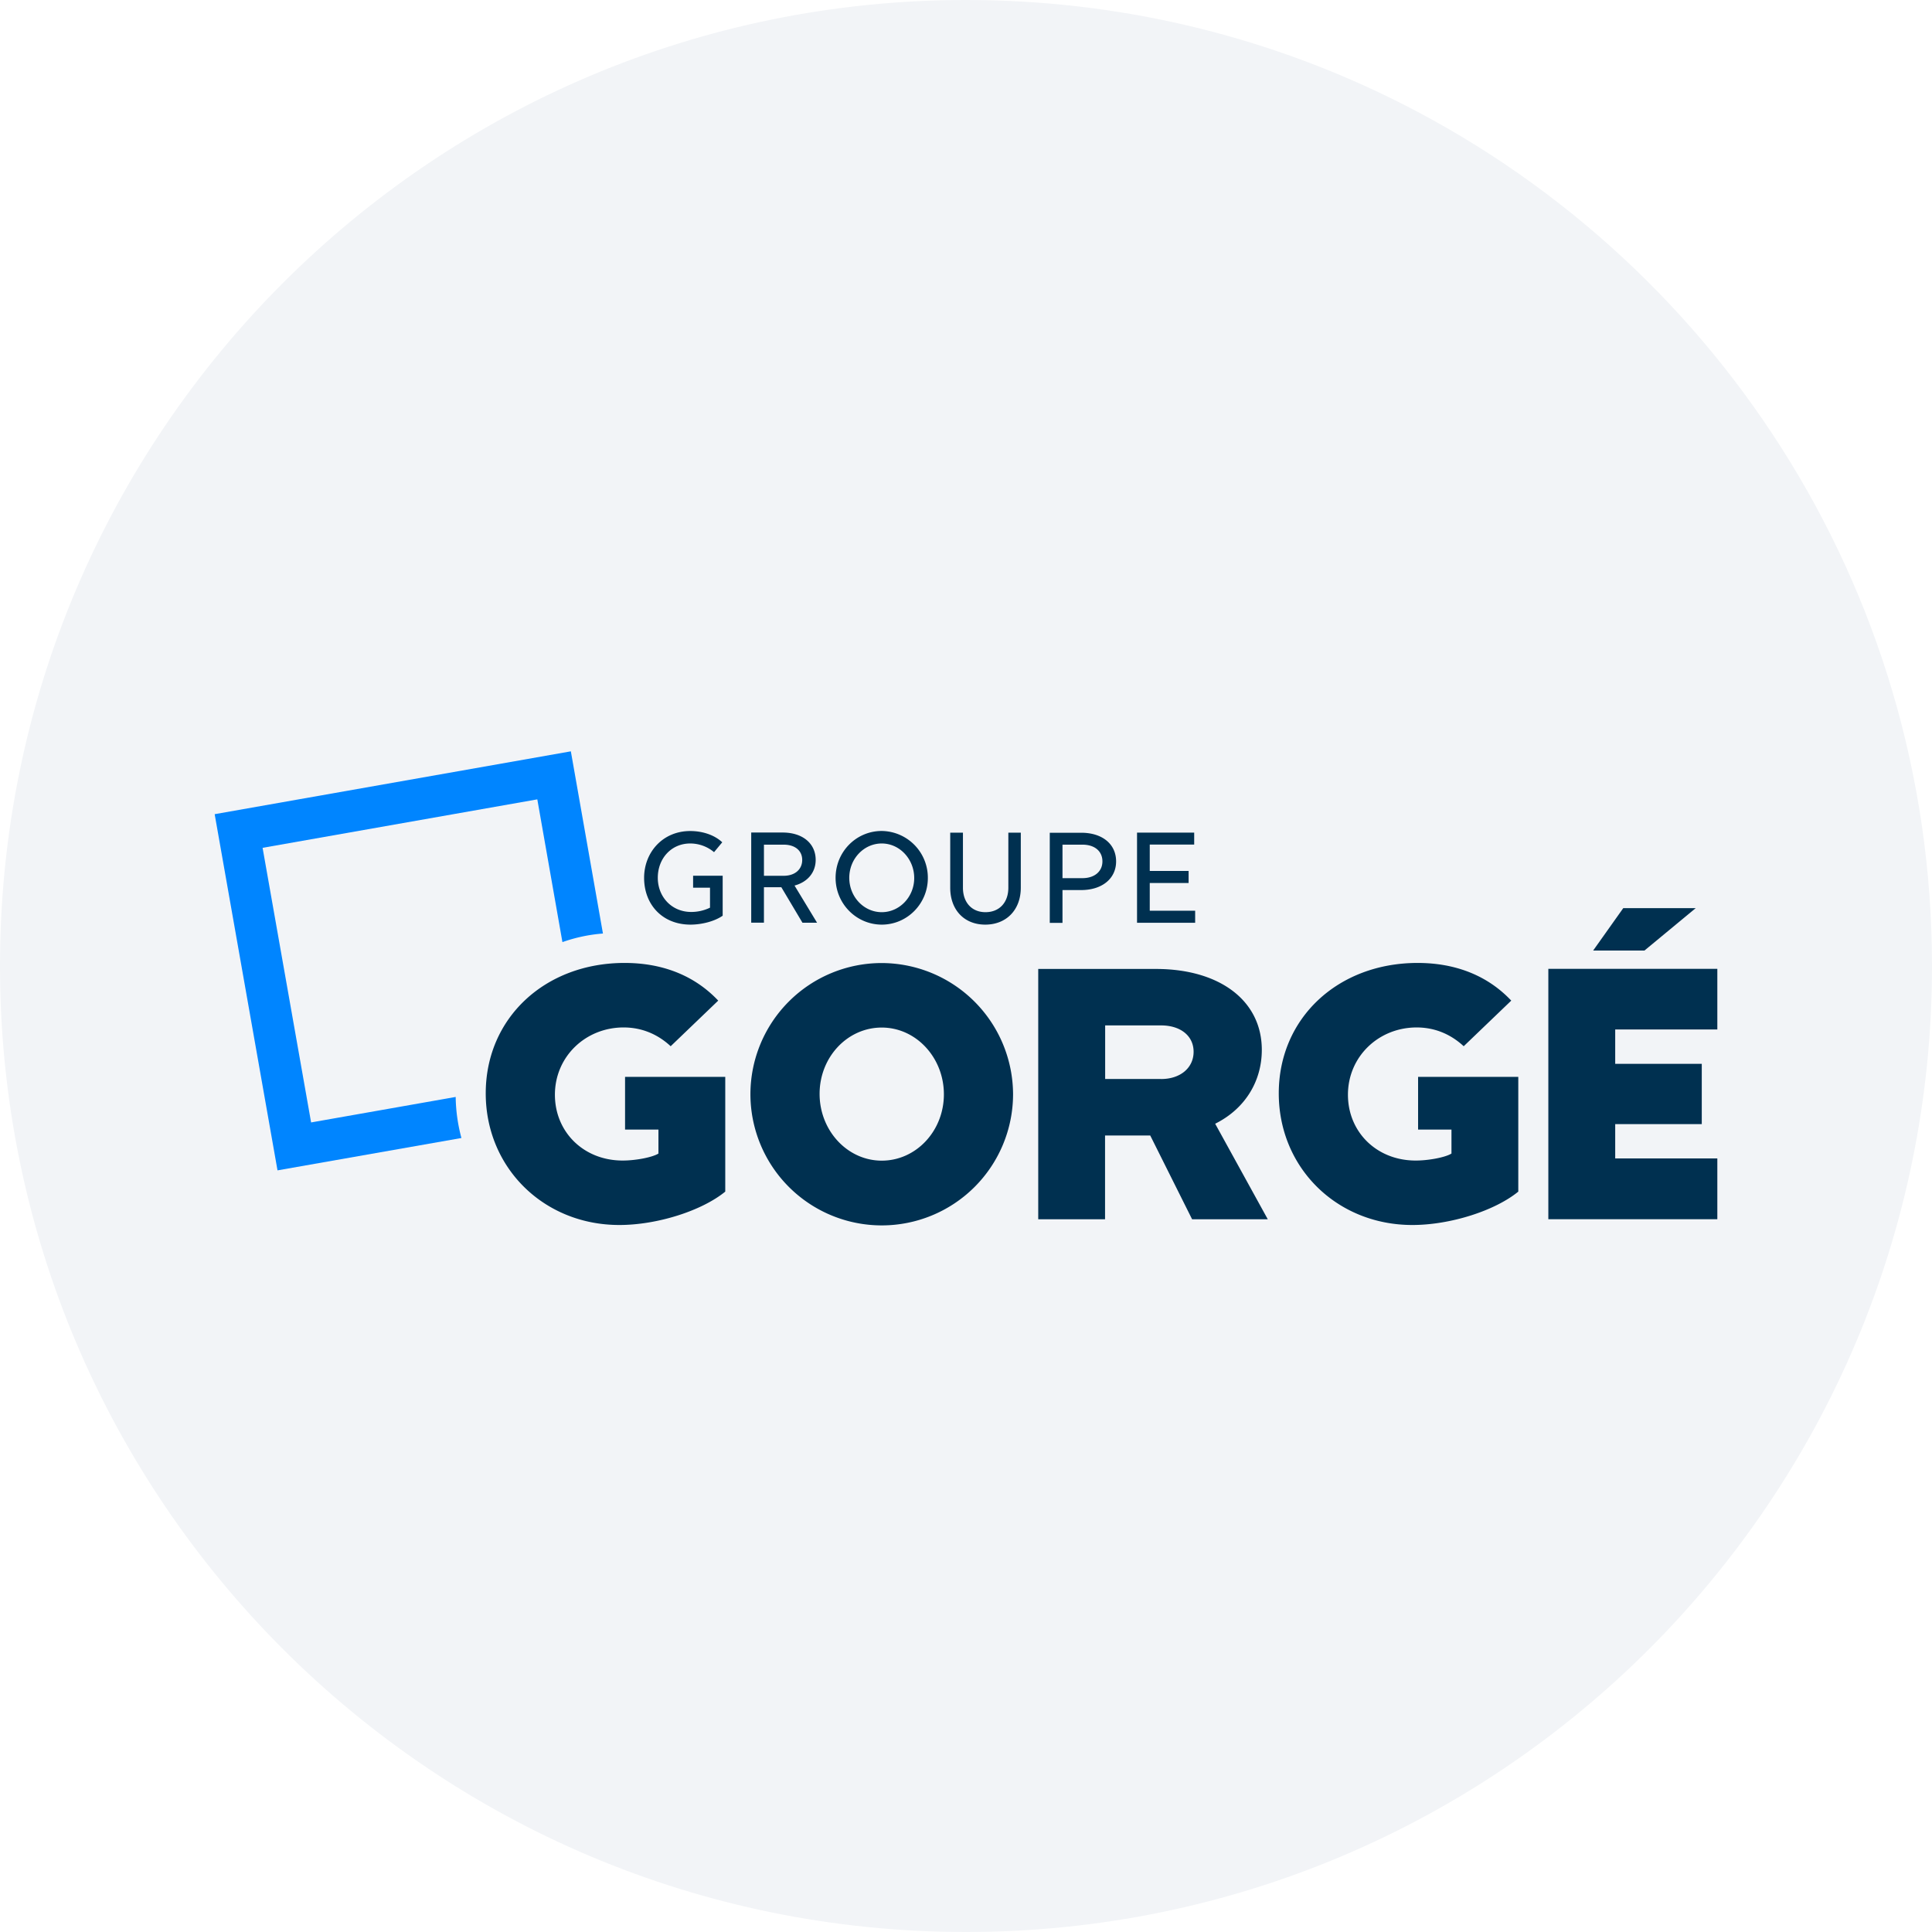 <svg width="36" height="36" fill="none" xmlns="http://www.w3.org/2000/svg"><path d="M18 0c2.837 0 5.52.656 7.907 1.825C31.884 4.753 36 10.895 36 18c0 9.942-8.058 18-18 18-9.94 0-18-8.057-18-18C0 8.06 8.06 0 18 0Z" fill="#F2F4F7"/><path d="M10.637 14 4 15.171l1.171 6.637 3.427-.603a3.098 3.098 0 0 1-.107-.765l-2.694.475-.904-5.117 5.119-.903.468 2.66c.24-.085.493-.14.755-.16L10.637 14Z" fill="#0085FF"/><path fill-rule="evenodd" clip-rule="evenodd" d="M16.43 21.627c-.64 0-1.158-.56-1.158-1.244 0-.685.518-1.236 1.158-1.236.64 0 1.158.56 1.158 1.244 0 .683-.518 1.236-1.158 1.236Zm0-3.682a2.446 2.446 0 0 0-2.447 2.438 2.446 2.446 0 0 0 4.894.007 2.453 2.453 0 0 0-2.447-2.445Zm-4.783 3.103h.622v.447c-.113.07-.42.13-.667.13-.728 0-1.262-.533-1.262-1.226 0-.71.57-1.254 1.28-1.254.333 0 .631.122.877.35l.886-.85c-.439-.465-1.034-.702-1.745-.702-1.482 0-2.587 1.026-2.587 2.43 0 1.384 1.079 2.453 2.49 2.453.702 0 1.534-.263 1.973-.622v-2.138h-1.867v.982Zm19.95-4.126h-1.35l-.561.79h.956l.955-.79ZM32 19.185v-1.132h-3.149v4.665H32v-1.132h-1.903v-.64h1.613v-1.123h-1.613v-.64H32v.002Zm-10.364.92h-1.043v-.998h1.043c.359 0 .605.193.605.491 0 .299-.246.508-.605.508Zm1.876-.542c0-.921-.789-1.508-1.973-1.508h-2.193v4.664h1.245v-1.561h.842l.78 1.561h1.41l-.98-1.78c.563-.28.869-.798.869-1.376Zm2.912 1.485h.622v.447c-.113.07-.42.13-.667.13-.728 0-1.262-.533-1.262-1.226 0-.71.57-1.254 1.28-1.254.333 0 .631.122.877.35l.886-.85c-.439-.465-1.035-.702-1.745-.702-1.482 0-2.587 1.026-2.587 2.43 0 1.384 1.079 2.453 2.49 2.453.701 0 1.534-.263 1.973-.622v-2.138h-1.867v.982Zm-12.957-4.73h-.552v.223h.315v.372a.804.804 0 0 1-.35.08c-.368 0-.623-.286-.623-.636 0-.36.25-.64.605-.64.153 0 .315.053.443.162l.153-.184c-.153-.144-.381-.21-.596-.21-.518 0-.86.402-.86.872 0 .5.342.872.864.872.202 0 .443-.057.6-.166v-.746Zm8.803.652h-.846v-.517h.724v-.224h-.724v-.492h.828v-.222h-1.065v1.68h1.083v-.225Zm-2.472-1.231h.372c.228 0 .372.122.372.312 0 .188-.148.312-.372.312h-.372v-.624Zm0 .846h.346c.394 0 .653-.215.653-.534 0-.324-.259-.534-.649-.534h-.587v1.679h.237v-.611Zm-.777-1.07h-.232v1.026c0 .276-.167.456-.426.456-.254 0-.42-.18-.42-.456v-1.026h-.237v1.026c0 .412.259.688.653.688s.662-.276.662-.688v-1.026Zm-2.59.202c.332 0 .604.29.604.644 0 .35-.272.636-.605.636-.332 0-.605-.285-.605-.64 0-.355.273-.64.605-.64Zm0 1.512c.473 0 .858-.39.858-.868a.87.87 0 0 0-.859-.877c-.478 0-.86.39-.86.873s.388.872.86.872Zm-2.196-1.49h.368c.21 0 .345.11.345.285s-.135.295-.345.295h-.368v-.58Zm0 .793h.324l.394.662h.272l-.42-.693c.245-.066.394-.246.394-.478 0-.308-.246-.51-.614-.51h-.587v1.68h.237v-.661Z" fill="#003050"/></svg>